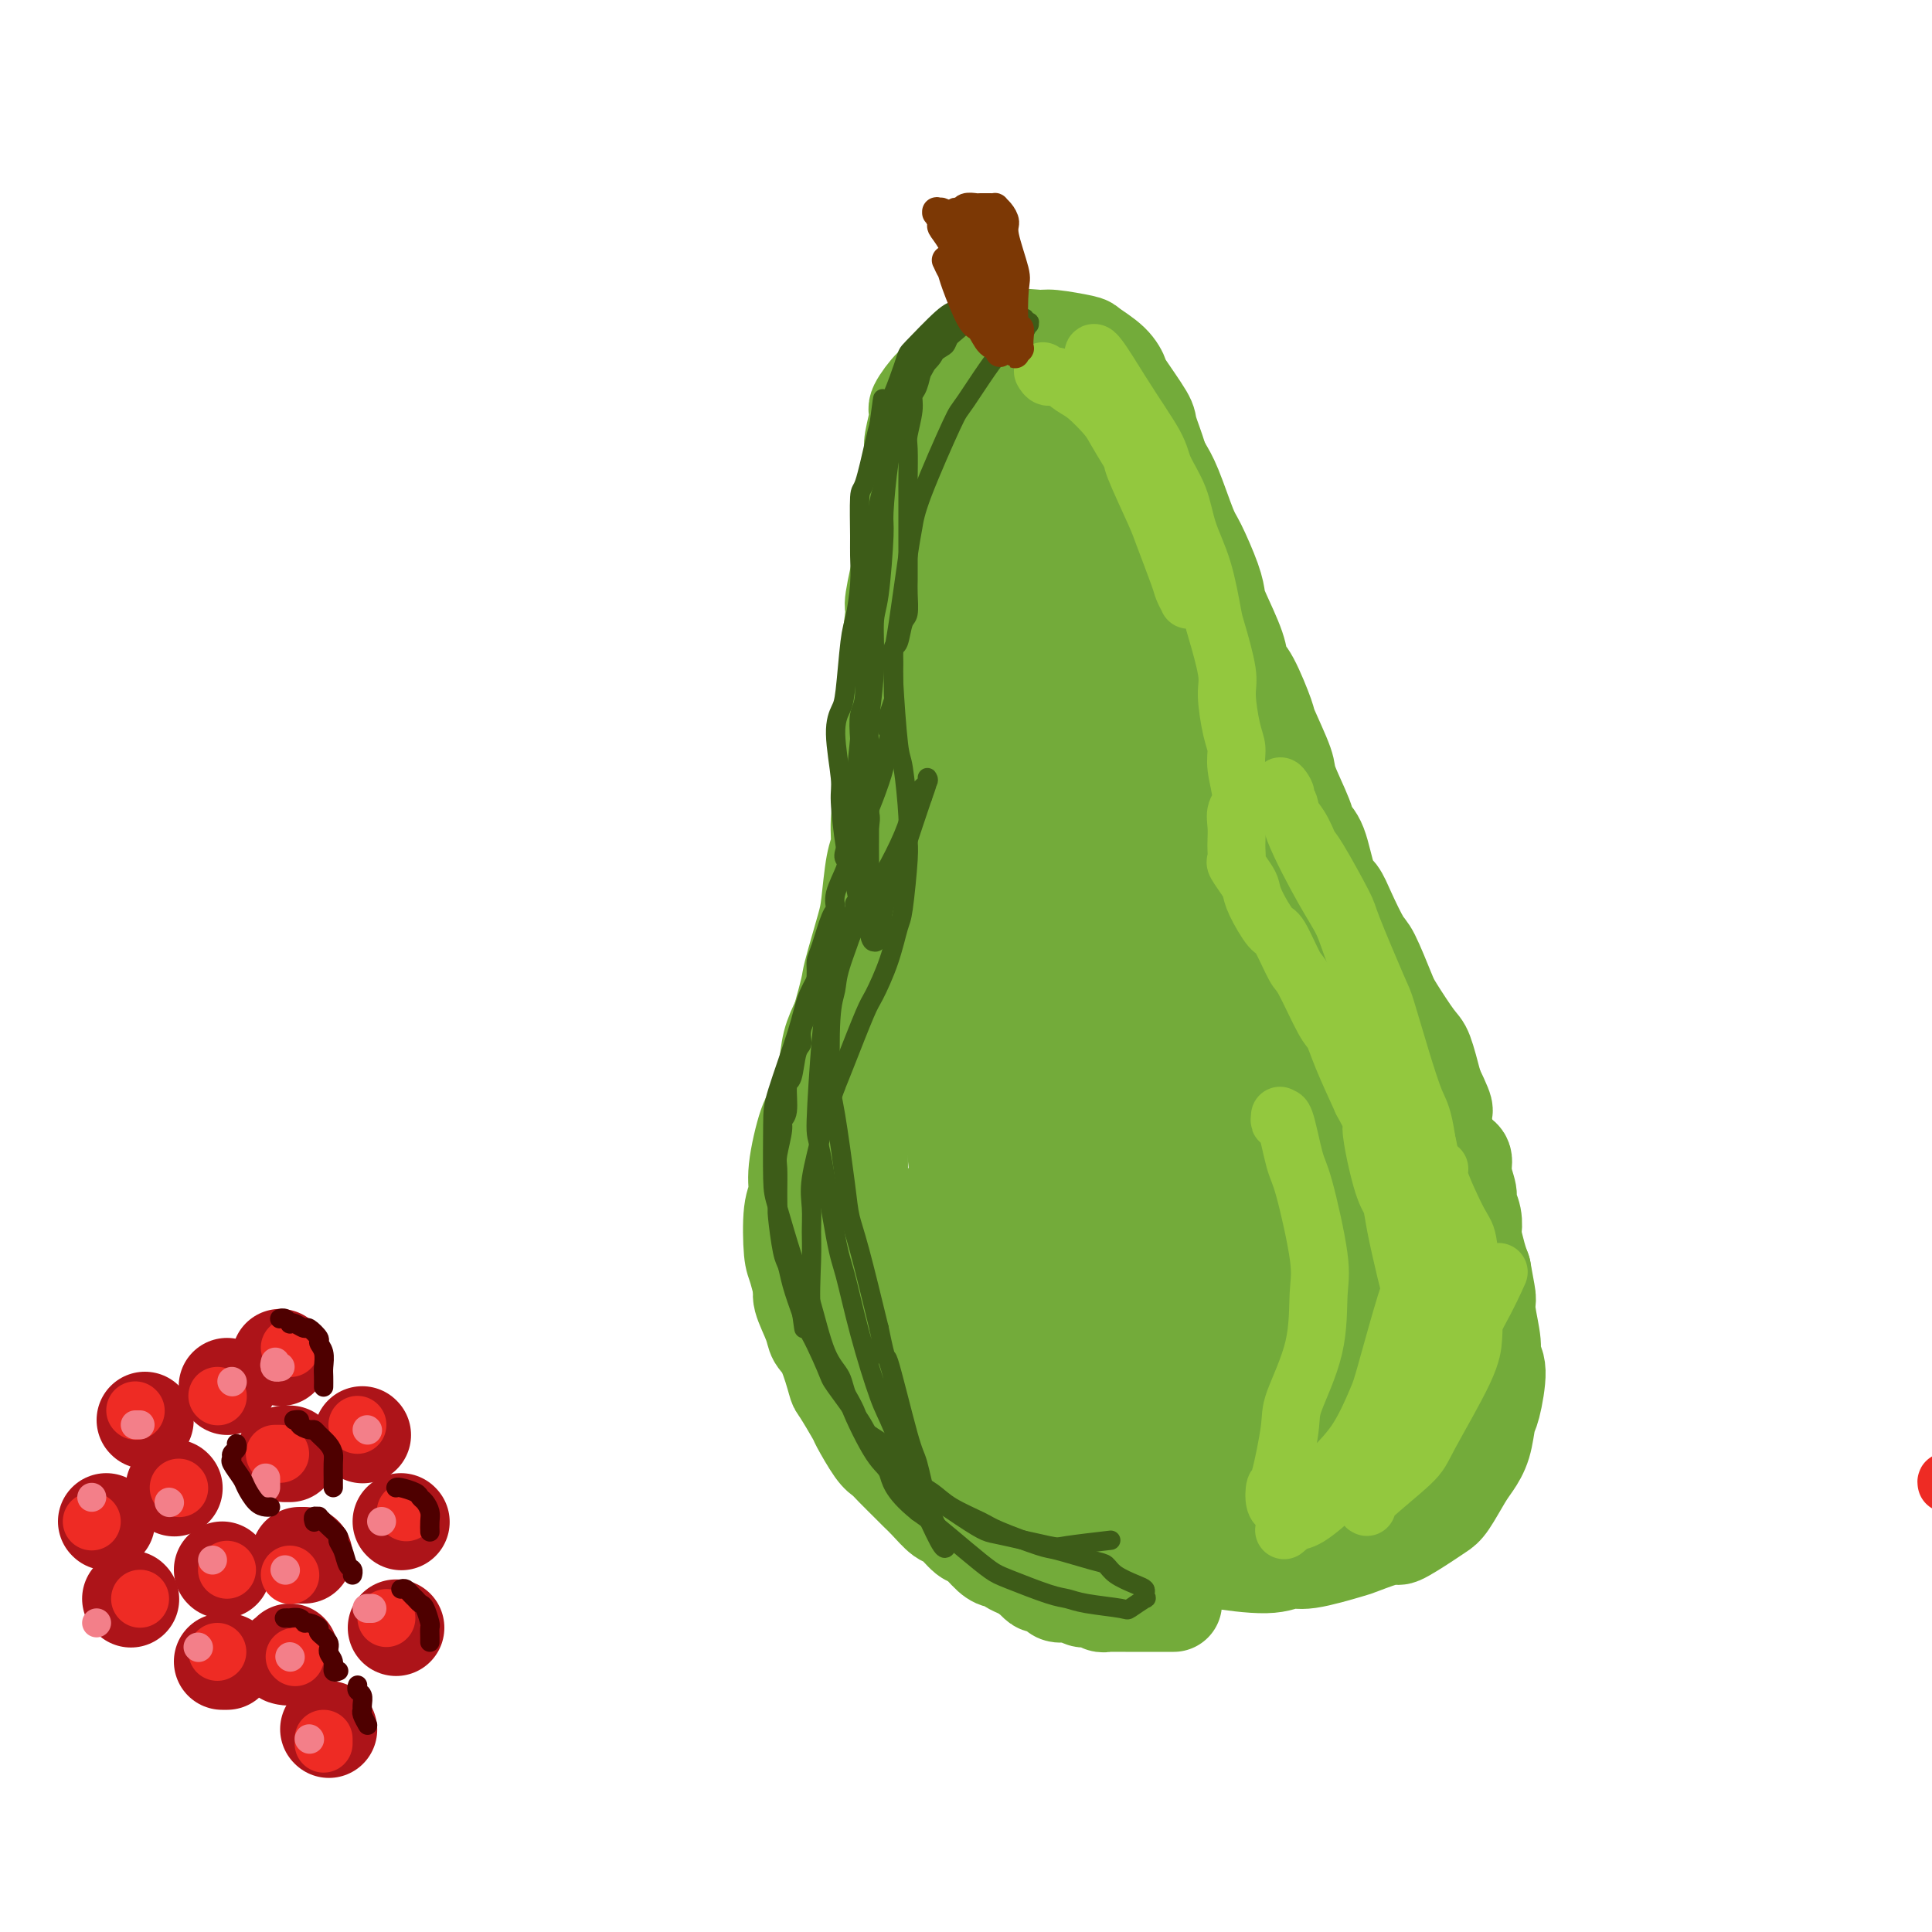 <svg viewBox='0 0 400 400' version='1.1' xmlns='http://www.w3.org/2000/svg' xmlns:xlink='http://www.w3.org/1999/xlink'><g fill='none' stroke='#73AB3A' stroke-width='20' stroke-linecap='round' stroke-linejoin='round'><path d='M243,332c-0.415,-0.000 -0.829,-0.000 -1,0c-0.171,0.000 -0.098,0.000 0,0c0.098,-0.000 0.219,-0.000 0,0c-0.219,0.000 -0.780,0.000 -1,0c-0.220,-0.000 -0.100,-0.000 0,0c0.100,0.000 0.181,0.000 0,0c-0.181,-0.000 -0.625,-0.000 -1,0c-0.375,0.000 -0.682,0.000 -1,0c-0.318,-0.000 -0.646,-0.000 -1,0c-0.354,0.000 -0.732,0.000 -1,0c-0.268,-0.000 -0.425,-0.000 -1,0c-0.575,0.000 -1.569,0.001 -2,0c-0.431,-0.001 -0.301,-0.004 -1,0c-0.699,0.004 -2.228,0.015 -3,0c-0.772,-0.015 -0.788,-0.056 -1,0c-0.212,0.056 -0.619,0.207 -1,0c-0.381,-0.207 -0.735,-0.774 -1,-1c-0.265,-0.226 -0.442,-0.112 -1,0c-0.558,0.112 -1.496,0.224 -2,0c-0.504,-0.224 -0.573,-0.782 -1,-1c-0.427,-0.218 -1.213,-0.095 -2,0c-0.787,0.095 -1.576,0.164 -2,0c-0.424,-0.164 -0.485,-0.559 -1,-1c-0.515,-0.441 -1.485,-0.926 -2,-1c-0.515,-0.074 -0.576,0.265 -1,0c-0.424,-0.265 -1.212,-1.132 -2,-2'/><path d='M213,326c-2.047,-0.956 -1.664,-0.845 -2,-1c-0.336,-0.155 -1.393,-0.574 -2,-1c-0.607,-0.426 -0.766,-0.857 -1,-1c-0.234,-0.143 -0.542,0.003 -1,0c-0.458,-0.003 -1.066,-0.156 -2,-1c-0.934,-0.844 -2.193,-2.379 -3,-3c-0.807,-0.621 -1.161,-0.326 -2,-1c-0.839,-0.674 -2.163,-2.315 -3,-3c-0.837,-0.685 -1.186,-0.414 -2,-1c-0.814,-0.586 -2.091,-2.031 -3,-3c-0.909,-0.969 -1.449,-1.464 -2,-2c-0.551,-0.536 -1.111,-1.114 -2,-2c-0.889,-0.886 -2.106,-2.078 -3,-3c-0.894,-0.922 -1.466,-1.572 -2,-2c-0.534,-0.428 -1.031,-0.635 -2,-2c-0.969,-1.365 -2.409,-3.888 -3,-5c-0.591,-1.112 -0.333,-0.811 -1,-2c-0.667,-1.189 -2.257,-3.866 -3,-5c-0.743,-1.134 -0.638,-0.723 -1,-2c-0.362,-1.277 -1.192,-4.240 -2,-6c-0.808,-1.760 -1.593,-2.317 -2,-3c-0.407,-0.683 -0.435,-1.492 -1,-3c-0.565,-1.508 -1.666,-3.715 -2,-5c-0.334,-1.285 0.101,-1.647 0,-3c-0.101,-1.353 -0.738,-3.698 -1,-6c-0.262,-2.302 -0.150,-4.562 0,-6c0.150,-1.438 0.339,-2.056 1,-4c0.661,-1.944 1.793,-5.216 3,-8c1.207,-2.784 2.488,-5.081 3,-6c0.512,-0.919 0.256,-0.459 0,0'/><path d='M230,324c0.245,0.000 0.490,0.001 0,0c-0.490,-0.001 -1.715,-0.002 -2,0c-0.285,0.002 0.370,0.008 0,0c-0.370,-0.008 -1.765,-0.029 -3,0c-1.235,0.029 -2.309,0.109 -3,0c-0.691,-0.109 -0.998,-0.406 -2,-1c-1.002,-0.594 -2.697,-1.484 -4,-2c-1.303,-0.516 -2.213,-0.660 -3,-1c-0.787,-0.340 -1.449,-0.878 -3,-2c-1.551,-1.122 -3.990,-2.828 -5,-4c-1.010,-1.172 -0.589,-1.809 -2,-3c-1.411,-1.191 -4.653,-2.937 -6,-4c-1.347,-1.063 -0.799,-1.444 -2,-3c-1.201,-1.556 -4.150,-4.289 -6,-6c-1.850,-1.711 -2.599,-2.402 -3,-3c-0.401,-0.598 -0.453,-1.102 -2,-3c-1.547,-1.898 -4.588,-5.189 -6,-7c-1.412,-1.811 -1.194,-2.142 -2,-3c-0.806,-0.858 -2.636,-2.244 -4,-4c-1.364,-1.756 -2.261,-3.881 -3,-5c-0.739,-1.119 -1.318,-1.233 -2,-3c-0.682,-1.767 -1.466,-5.188 -2,-7c-0.534,-1.812 -0.816,-2.016 -1,-4c-0.184,-1.984 -0.268,-5.749 0,-8c0.268,-2.251 0.888,-2.989 1,-4c0.112,-1.011 -0.283,-2.296 0,-5c0.283,-2.704 1.244,-6.827 2,-9c0.756,-2.173 1.306,-2.397 2,-4c0.694,-1.603 1.533,-4.585 2,-7c0.467,-2.415 0.562,-4.261 1,-6c0.438,-1.739 1.219,-3.369 2,-5'/><path d='M174,211c1.814,-6.465 1.848,-7.129 2,-8c0.152,-0.871 0.423,-1.951 1,-4c0.577,-2.049 1.460,-5.069 2,-7c0.540,-1.931 0.736,-2.774 1,-5c0.264,-2.226 0.597,-5.834 1,-8c0.403,-2.166 0.877,-2.888 1,-4c0.123,-1.112 -0.104,-2.612 0,-5c0.104,-2.388 0.539,-5.663 1,-8c0.461,-2.337 0.949,-3.735 1,-5c0.051,-1.265 -0.336,-2.397 0,-5c0.336,-2.603 1.395,-6.678 2,-9c0.605,-2.322 0.755,-2.891 1,-5c0.245,-2.109 0.587,-5.758 1,-8c0.413,-2.242 0.899,-3.076 1,-4c0.101,-0.924 -0.184,-1.939 0,-4c0.184,-2.061 0.837,-5.169 1,-7c0.163,-1.831 -0.164,-2.386 0,-4c0.164,-1.614 0.820,-4.289 1,-6c0.180,-1.711 -0.116,-2.459 0,-3c0.116,-0.541 0.644,-0.874 1,-2c0.356,-1.126 0.539,-3.044 1,-4c0.461,-0.956 1.201,-0.950 2,-2c0.799,-1.050 1.657,-3.157 2,-4c0.343,-0.843 0.172,-0.421 0,0'/><path d='M189,116c0.000,-0.046 0.000,-0.092 0,0c-0.000,0.092 -0.000,0.323 0,0c0.000,-0.323 0.000,-1.201 0,-2c-0.000,-0.799 -0.000,-1.518 0,-2c0.000,-0.482 0.000,-0.727 0,-2c-0.000,-1.273 -0.001,-3.573 0,-5c0.001,-1.427 0.005,-1.980 0,-3c-0.005,-1.020 -0.018,-2.508 0,-4c0.018,-1.492 0.067,-2.989 0,-4c-0.067,-1.011 -0.250,-1.538 0,-3c0.250,-1.462 0.931,-3.859 1,-5c0.069,-1.141 -0.476,-1.024 0,-2c0.476,-0.976 1.974,-3.044 3,-4c1.026,-0.956 1.582,-0.800 2,-1c0.418,-0.200 0.700,-0.757 2,-2c1.300,-1.243 3.618,-3.171 5,-4c1.382,-0.829 1.828,-0.558 3,-1c1.172,-0.442 3.071,-1.595 5,-2c1.929,-0.405 3.889,-0.062 5,0c1.111,0.062 1.373,-0.159 3,0c1.627,0.159 4.618,0.696 6,1c1.382,0.304 1.155,0.376 2,1c0.845,0.624 2.760,1.802 4,3c1.240,1.198 1.803,2.416 2,3c0.197,0.584 0.028,0.534 1,2c0.972,1.466 3.086,4.446 4,6c0.914,1.554 0.627,1.680 1,3c0.373,1.320 1.407,3.834 2,6c0.593,2.166 0.747,3.983 1,5c0.253,1.017 0.607,1.235 1,3c0.393,1.765 0.827,5.076 1,7c0.173,1.924 0.087,2.462 0,3'/><path d='M243,113c1.168,5.606 1.086,6.120 1,7c-0.086,0.880 -0.178,2.124 0,3c0.178,0.876 0.625,1.383 1,3c0.375,1.617 0.678,4.342 1,6c0.322,1.658 0.664,2.248 1,3c0.336,0.752 0.668,1.667 1,3c0.332,1.333 0.666,3.086 1,4c0.334,0.914 0.668,0.991 1,2c0.332,1.009 0.663,2.952 1,4c0.337,1.048 0.679,1.202 1,2c0.321,0.798 0.622,2.241 1,3c0.378,0.759 0.833,0.834 1,1c0.167,0.166 0.045,0.422 0,1c-0.045,0.578 -0.012,1.480 0,2c0.012,0.520 0.002,0.660 0,1c-0.002,0.340 0.002,0.879 0,1c-0.002,0.121 -0.011,-0.176 0,0c0.011,0.176 0.043,0.825 0,1c-0.043,0.175 -0.162,-0.125 0,0c0.162,0.125 0.604,0.674 1,1c0.396,0.326 0.745,0.430 1,1c0.255,0.570 0.416,1.606 1,3c0.584,1.394 1.590,3.144 2,4c0.410,0.856 0.223,0.817 1,2c0.777,1.183 2.517,3.588 3,5c0.483,1.412 -0.291,1.832 0,3c0.291,1.168 1.645,3.084 3,5'/><path d='M266,184c2.142,3.830 1.498,1.407 2,2c0.502,0.593 2.152,4.204 3,6c0.848,1.796 0.895,1.776 1,2c0.105,0.224 0.269,0.691 1,2c0.731,1.309 2.030,3.460 3,5c0.970,1.540 1.613,2.468 2,3c0.387,0.532 0.520,0.666 1,2c0.480,1.334 1.307,3.866 2,5c0.693,1.134 1.250,0.868 2,2c0.750,1.132 1.691,3.661 2,5c0.309,1.339 -0.016,1.489 0,2c0.016,0.511 0.372,1.383 1,3c0.628,1.617 1.529,3.980 2,5c0.471,1.020 0.512,0.695 1,2c0.488,1.305 1.422,4.238 2,6c0.578,1.762 0.799,2.353 1,3c0.201,0.647 0.383,1.349 1,3c0.617,1.651 1.668,4.252 2,6c0.332,1.748 -0.056,2.642 0,4c0.056,1.358 0.554,3.179 1,5c0.446,1.821 0.838,3.642 1,5c0.162,1.358 0.092,2.254 0,4c-0.092,1.746 -0.206,4.342 0,6c0.206,1.658 0.731,2.380 1,4c0.269,1.620 0.281,4.140 0,6c-0.281,1.860 -0.855,3.062 -1,4c-0.145,0.938 0.141,1.613 0,3c-0.141,1.387 -0.708,3.485 -1,5c-0.292,1.515 -0.309,2.446 -1,4c-0.691,1.554 -2.054,3.730 -3,5c-0.946,1.270 -1.473,1.635 -2,2'/><path d='M290,305c-1.296,3.854 -0.535,1.989 -1,2c-0.465,0.011 -2.155,1.900 -3,3c-0.845,1.100 -0.844,1.413 -2,2c-1.156,0.587 -3.467,1.449 -5,2c-1.533,0.551 -2.287,0.793 -3,1c-0.713,0.207 -1.385,0.380 -3,1c-1.615,0.620 -4.174,1.686 -6,2c-1.826,0.314 -2.921,-0.126 -4,0c-1.079,0.126 -2.143,0.816 -4,1c-1.857,0.184 -4.506,-0.139 -6,0c-1.494,0.139 -1.831,0.739 -4,1c-2.169,0.261 -6.169,0.182 -8,0c-1.831,-0.182 -1.493,-0.466 -3,-1c-1.507,-0.534 -4.860,-1.318 -7,-2c-2.140,-0.682 -3.067,-1.261 -4,-2c-0.933,-0.739 -1.873,-1.637 -4,-3c-2.127,-1.363 -5.442,-3.190 -7,-4c-1.558,-0.810 -1.358,-0.604 -3,-2c-1.642,-1.396 -5.126,-4.393 -7,-6c-1.874,-1.607 -2.138,-1.824 -3,-3c-0.862,-1.176 -2.323,-3.309 -4,-5c-1.677,-1.691 -3.569,-2.938 -5,-4c-1.431,-1.062 -2.401,-1.940 -4,-4c-1.599,-2.060 -3.826,-5.303 -5,-7c-1.174,-1.697 -1.295,-1.848 -2,-4c-0.705,-2.152 -1.993,-6.304 -3,-9c-1.007,-2.696 -1.734,-3.935 -2,-5c-0.266,-1.065 -0.071,-1.956 0,-5c0.071,-3.044 0.019,-8.243 0,-11c-0.019,-2.757 -0.005,-3.074 0,-5c0.005,-1.926 0.003,-5.463 0,-9'/><path d='M178,229c-0.129,-5.771 -0.452,-5.198 0,-8c0.452,-2.802 1.680,-8.979 2,-13c0.320,-4.021 -0.268,-5.885 0,-7c0.268,-1.115 1.392,-1.481 2,-5c0.608,-3.519 0.699,-10.190 1,-14c0.301,-3.810 0.813,-4.758 1,-6c0.187,-1.242 0.050,-2.778 0,-6c-0.050,-3.222 -0.015,-8.131 0,-11c0.015,-2.869 0.008,-3.698 0,-5c-0.008,-1.302 -0.018,-3.076 0,-6c0.018,-2.924 0.064,-6.997 0,-9c-0.064,-2.003 -0.237,-1.935 0,-4c0.237,-2.065 0.884,-6.261 1,-8c0.116,-1.739 -0.298,-1.020 0,-3c0.298,-1.980 1.306,-6.659 2,-9c0.694,-2.341 1.072,-2.343 1,-3c-0.072,-0.657 -0.594,-1.969 0,-4c0.594,-2.031 2.303,-4.782 3,-6c0.697,-1.218 0.383,-0.903 1,-2c0.617,-1.097 2.165,-3.605 3,-5c0.835,-1.395 0.956,-1.677 1,-2c0.044,-0.323 0.011,-0.689 1,-2c0.989,-1.311 3.000,-3.569 4,-5c1.000,-1.431 0.990,-2.037 2,-3c1.010,-0.963 3.041,-2.283 4,-3c0.959,-0.717 0.848,-0.830 1,-1c0.152,-0.170 0.568,-0.396 2,-1c1.432,-0.604 3.879,-1.584 5,-2c1.121,-0.416 0.917,-0.266 2,0c1.083,0.266 3.452,0.647 5,1c1.548,0.353 2.274,0.676 3,1'/><path d='M225,78c1.709,0.484 0.982,0.696 2,2c1.018,1.304 3.780,3.702 5,5c1.220,1.298 0.897,1.496 2,3c1.103,1.504 3.631,4.313 5,6c1.369,1.687 1.578,2.250 2,3c0.422,0.750 1.055,1.685 2,4c0.945,2.315 2.202,6.009 3,8c0.798,1.991 1.139,2.279 2,4c0.861,1.721 2.244,4.874 3,7c0.756,2.126 0.887,3.226 1,4c0.113,0.774 0.209,1.224 1,3c0.791,1.776 2.276,4.880 3,7c0.724,2.120 0.689,3.258 1,4c0.311,0.742 0.970,1.090 2,3c1.030,1.910 2.430,5.383 3,7c0.570,1.617 0.309,1.378 1,3c0.691,1.622 2.335,5.105 3,7c0.665,1.895 0.352,2.202 1,4c0.648,1.798 2.257,5.085 3,7c0.743,1.915 0.621,2.456 1,3c0.379,0.544 1.260,1.092 2,3c0.740,1.908 1.338,5.178 2,7c0.662,1.822 1.389,2.197 2,3c0.611,0.803 1.106,2.035 2,4c0.894,1.965 2.186,4.663 3,6c0.814,1.337 1.148,1.313 2,3c0.852,1.687 2.220,5.085 3,7c0.780,1.915 0.972,2.348 2,4c1.028,1.652 2.892,4.522 4,6c1.108,1.478 1.459,1.565 2,3c0.541,1.435 1.270,4.217 2,7'/><path d='M297,225c3.581,7.413 1.535,4.444 1,4c-0.535,-0.444 0.441,1.635 1,4c0.559,2.365 0.700,5.016 1,7c0.300,1.984 0.757,3.300 1,5c0.243,1.700 0.271,3.785 0,6c-0.271,2.215 -0.841,4.559 -1,6c-0.159,1.441 0.094,1.979 0,4c-0.094,2.021 -0.536,5.525 -1,8c-0.464,2.475 -0.952,3.921 -1,5c-0.048,1.079 0.344,1.791 0,4c-0.344,2.209 -1.423,5.914 -2,8c-0.577,2.086 -0.651,2.551 -1,4c-0.349,1.449 -0.971,3.881 -2,6c-1.029,2.119 -2.465,3.926 -3,5c-0.535,1.074 -0.170,1.414 -1,3c-0.830,1.586 -2.854,4.418 -4,6c-1.146,1.582 -1.413,1.915 -3,3c-1.587,1.085 -4.493,2.921 -6,4c-1.507,1.079 -1.614,1.401 -3,2c-1.386,0.599 -4.051,1.477 -6,2c-1.949,0.523 -3.181,0.693 -4,1c-0.819,0.307 -1.223,0.751 -3,1c-1.777,0.249 -4.925,0.303 -7,0c-2.075,-0.303 -3.076,-0.965 -4,-1c-0.924,-0.035 -1.769,0.556 -4,0c-2.231,-0.556 -5.846,-2.258 -8,-3c-2.154,-0.742 -2.845,-0.522 -5,-2c-2.155,-1.478 -5.773,-4.654 -8,-6c-2.227,-1.346 -3.061,-0.862 -5,-3c-1.939,-2.138 -4.983,-6.896 -7,-10c-2.017,-3.104 -3.009,-4.552 -4,-6'/><path d='M208,292c-2.147,-3.446 -2.015,-4.062 -3,-8c-0.985,-3.938 -3.087,-11.197 -4,-15c-0.913,-3.803 -0.637,-4.150 -1,-9c-0.363,-4.850 -1.366,-14.204 -2,-20c-0.634,-5.796 -0.899,-8.034 -1,-10c-0.101,-1.966 -0.038,-3.662 0,-9c0.038,-5.338 0.053,-14.320 0,-19c-0.053,-4.680 -0.172,-5.057 0,-8c0.172,-2.943 0.637,-8.451 1,-14c0.363,-5.549 0.625,-11.140 1,-14c0.375,-2.860 0.865,-2.988 1,-7c0.135,-4.012 -0.083,-11.906 0,-16c0.083,-4.094 0.467,-4.386 1,-8c0.533,-3.614 1.214,-10.550 2,-15c0.786,-4.450 1.677,-6.416 2,-8c0.323,-1.584 0.079,-2.787 1,-6c0.921,-3.213 3.008,-8.438 4,-11c0.992,-2.562 0.888,-2.463 1,-3c0.112,-0.537 0.438,-1.709 1,-2c0.562,-0.291 1.359,0.301 2,0c0.641,-0.301 1.126,-1.495 2,2c0.874,3.495 2.138,11.678 3,16c0.862,4.322 1.321,4.781 1,12c-0.321,7.219 -1.421,21.196 -2,30c-0.579,8.804 -0.638,12.434 -1,16c-0.362,3.566 -1.029,7.066 -2,16c-0.971,8.934 -2.246,23.300 -3,32c-0.754,8.700 -0.986,11.734 -1,15c-0.014,3.266 0.188,6.764 0,12c-0.188,5.236 -0.768,12.210 -1,16c-0.232,3.790 -0.116,4.395 0,5'/><path d='M210,262c-1.544,23.073 -0.406,9.755 0,5c0.406,-4.755 0.078,-0.948 0,0c-0.078,0.948 0.095,-0.965 0,-3c-0.095,-2.035 -0.457,-4.192 -1,-6c-0.543,-1.808 -1.265,-3.265 -2,-9c-0.735,-5.735 -1.483,-15.747 -2,-22c-0.517,-6.253 -0.805,-8.746 -1,-14c-0.195,-5.254 -0.299,-13.269 0,-21c0.299,-7.731 1.001,-15.178 1,-20c-0.001,-4.822 -0.703,-7.020 0,-14c0.703,-6.980 2.812,-18.741 4,-25c1.188,-6.259 1.453,-7.015 2,-11c0.547,-3.985 1.374,-11.198 2,-15c0.626,-3.802 1.050,-4.194 1,-5c-0.050,-0.806 -0.574,-2.025 0,-3c0.574,-0.975 2.246,-1.707 3,-2c0.754,-0.293 0.591,-0.147 1,0c0.409,0.147 1.390,0.294 3,3c1.610,2.706 3.851,7.971 5,11c1.149,3.029 1.208,3.821 2,11c0.792,7.179 2.317,20.746 3,28c0.683,7.254 0.524,8.195 1,16c0.476,7.805 1.588,22.475 2,31c0.412,8.525 0.126,10.906 0,14c-0.126,3.094 -0.090,6.900 0,14c0.090,7.100 0.236,17.493 0,23c-0.236,5.507 -0.853,6.128 -1,8c-0.147,1.872 0.177,4.997 0,7c-0.177,2.003 -0.855,2.885 -1,3c-0.145,0.115 0.244,-0.539 0,-2c-0.244,-1.461 -1.122,-3.731 -2,-6'/><path d='M230,258c-0.534,-2.166 -0.869,-3.581 -1,-10c-0.131,-6.419 -0.059,-17.842 0,-25c0.059,-7.158 0.104,-10.052 0,-13c-0.104,-2.948 -0.357,-5.949 -1,-14c-0.643,-8.051 -1.676,-21.152 -2,-28c-0.324,-6.848 0.061,-7.442 0,-13c-0.061,-5.558 -0.568,-16.078 -1,-22c-0.432,-5.922 -0.789,-7.245 -1,-9c-0.211,-1.755 -0.277,-3.943 0,-6c0.277,-2.057 0.898,-3.984 1,-5c0.102,-1.016 -0.315,-1.121 0,-1c0.315,0.121 1.364,0.467 2,1c0.636,0.533 0.860,1.253 1,2c0.140,0.747 0.194,1.522 1,6c0.806,4.478 2.362,12.658 3,17c0.638,4.342 0.359,4.846 2,11c1.641,6.154 5.204,17.959 7,24c1.796,6.041 1.826,6.317 4,12c2.174,5.683 6.492,16.771 9,23c2.508,6.229 3.207,7.599 4,10c0.793,2.401 1.680,5.834 3,10c1.320,4.166 3.073,9.065 4,12c0.927,2.935 1.029,3.907 1,5c-0.029,1.093 -0.189,2.306 0,3c0.189,0.694 0.726,0.867 1,1c0.274,0.133 0.284,0.226 0,0c-0.284,-0.226 -0.863,-0.770 -1,-2c-0.137,-1.230 0.170,-3.144 0,-5c-0.170,-1.856 -0.815,-3.654 -2,-8c-1.185,-4.346 -2.910,-11.242 -4,-16c-1.090,-4.758 -1.545,-7.379 -2,-10'/><path d='M258,208c-2.034,-10.249 -3.119,-15.870 -4,-20c-0.881,-4.130 -1.557,-6.767 -2,-9c-0.443,-2.233 -0.651,-4.060 -1,-8c-0.349,-3.940 -0.838,-9.993 -1,-13c-0.162,-3.007 0.001,-2.969 0,-4c-0.001,-1.031 -0.168,-3.130 0,-4c0.168,-0.870 0.671,-0.510 1,0c0.329,0.510 0.485,1.170 1,2c0.515,0.830 1.390,1.829 2,3c0.610,1.171 0.956,2.514 2,7c1.044,4.486 2.785,12.116 4,17c1.215,4.884 1.903,7.021 2,9c0.097,1.979 -0.396,3.800 1,9c1.396,5.200 4.681,13.778 6,18c1.319,4.222 0.672,4.088 2,7c1.328,2.912 4.633,8.870 6,12c1.367,3.130 0.797,3.431 1,4c0.203,0.569 1.178,1.405 2,3c0.822,1.595 1.491,3.947 2,5c0.509,1.053 0.859,0.806 1,1c0.141,0.194 0.074,0.827 0,1c-0.074,0.173 -0.155,-0.115 0,0c0.155,0.115 0.546,0.635 0,1c-0.546,0.365 -2.029,0.577 -3,1c-0.971,0.423 -1.431,1.059 -4,2c-2.569,0.941 -7.247,2.188 -10,3c-2.753,0.812 -3.580,1.190 -7,2c-3.420,0.810 -9.432,2.052 -13,3c-3.568,0.948 -4.691,1.601 -6,2c-1.309,0.399 -2.802,0.542 -6,1c-3.198,0.458 -8.099,1.229 -13,2'/><path d='M221,265c-10.170,2.806 -4.596,1.820 -5,2c-0.404,0.180 -6.786,1.525 -10,2c-3.214,0.475 -3.261,0.079 -4,0c-0.739,-0.079 -2.169,0.160 -4,0c-1.831,-0.160 -4.062,-0.718 -5,-1c-0.938,-0.282 -0.581,-0.288 -1,-1c-0.419,-0.712 -1.613,-2.130 -2,-3c-0.387,-0.870 0.033,-1.193 0,-2c-0.033,-0.807 -0.521,-2.100 0,-4c0.521,-1.900 2.049,-4.409 3,-6c0.951,-1.591 1.324,-2.264 3,-4c1.676,-1.736 4.656,-4.536 6,-6c1.344,-1.464 1.053,-1.591 4,-4c2.947,-2.409 9.131,-7.099 13,-10c3.869,-2.901 5.423,-4.011 7,-5c1.577,-0.989 3.179,-1.855 7,-4c3.821,-2.145 9.863,-5.568 13,-7c3.137,-1.432 3.371,-0.873 4,-1c0.629,-0.127 1.653,-0.940 3,-1c1.347,-0.060 3.015,0.633 4,1c0.985,0.367 1.286,0.410 2,2c0.714,1.590 1.842,4.728 2,7c0.158,2.272 -0.655,3.678 -1,5c-0.345,1.322 -0.223,2.561 -1,5c-0.777,2.439 -2.453,6.078 -3,8c-0.547,1.922 0.036,2.128 0,3c-0.036,0.872 -0.690,2.409 -1,3c-0.310,0.591 -0.276,0.236 0,0c0.276,-0.236 0.793,-0.353 1,-1c0.207,-0.647 0.103,-1.823 0,-3'/><path d='M256,240c0.337,-0.537 0.679,0.120 1,-1c0.321,-1.120 0.621,-4.016 1,-6c0.379,-1.984 0.836,-3.057 1,-4c0.164,-0.943 0.034,-1.758 0,-4c-0.034,-2.242 0.027,-5.913 0,-8c-0.027,-2.087 -0.144,-2.591 0,-4c0.144,-1.409 0.547,-3.723 1,-5c0.453,-1.277 0.957,-1.516 1,-2c0.043,-0.484 -0.374,-1.212 0,-2c0.374,-0.788 1.538,-1.634 2,-2c0.462,-0.366 0.220,-0.250 1,0c0.780,0.250 2.580,0.634 4,1c1.420,0.366 2.460,0.713 3,1c0.540,0.287 0.582,0.516 2,2c1.418,1.484 4.213,4.225 6,6c1.787,1.775 2.566,2.584 3,3c0.434,0.416 0.524,0.440 2,2c1.476,1.560 4.338,4.656 6,6c1.662,1.344 2.124,0.936 3,2c0.876,1.064 2.167,3.599 3,5c0.833,1.401 1.208,1.667 2,3c0.792,1.333 2.001,3.732 3,5c0.999,1.268 1.788,1.406 2,2c0.212,0.594 -0.153,1.645 0,3c0.153,1.355 0.825,3.015 1,4c0.175,0.985 -0.146,1.296 0,2c0.146,0.704 0.760,1.802 1,3c0.240,1.198 0.106,2.496 0,3c-0.106,0.504 -0.182,0.213 0,1c0.182,0.787 0.624,2.654 1,4c0.376,1.346 0.688,2.173 1,3'/><path d='M307,263c0.863,4.821 1.020,5.373 1,6c-0.020,0.627 -0.219,1.327 0,3c0.219,1.673 0.854,4.318 1,6c0.146,1.682 -0.198,2.399 0,3c0.198,0.601 0.936,1.085 1,3c0.064,1.915 -0.548,5.262 -1,7c-0.452,1.738 -0.744,1.866 -1,3c-0.256,1.134 -0.477,3.273 -1,5c-0.523,1.727 -1.348,3.041 -2,4c-0.652,0.959 -1.132,1.561 -2,3c-0.868,1.439 -2.126,3.714 -3,5c-0.874,1.286 -1.366,1.581 -2,2c-0.634,0.419 -1.410,0.961 -3,2c-1.590,1.039 -3.994,2.573 -5,3c-1.006,0.427 -0.614,-0.255 -2,0c-1.386,0.255 -4.549,1.446 -6,2c-1.451,0.554 -1.191,0.471 -3,1c-1.809,0.529 -5.686,1.670 -8,2c-2.314,0.330 -3.064,-0.152 -4,0c-0.936,0.152 -2.058,0.937 -5,1c-2.942,0.063 -7.702,-0.596 -10,-1c-2.298,-0.404 -2.132,-0.554 -5,-1c-2.868,-0.446 -8.770,-1.190 -12,-2c-3.230,-0.810 -3.788,-1.688 -5,-2c-1.212,-0.312 -3.079,-0.059 -6,-2c-2.921,-1.941 -6.897,-6.074 -9,-8c-2.103,-1.926 -2.334,-1.643 -3,-6c-0.666,-4.357 -1.766,-13.353 -2,-19c-0.234,-5.647 0.399,-7.943 1,-11c0.601,-3.057 1.172,-6.873 3,-12c1.828,-5.127 4.914,-11.563 8,-18'/><path d='M222,242c1.839,-5.749 0.938,-5.121 4,-7c3.062,-1.879 10.089,-6.264 14,-8c3.911,-1.736 4.707,-0.821 6,-1c1.293,-0.179 3.085,-1.451 6,0c2.915,1.451 6.955,5.625 9,8c2.045,2.375 2.097,2.953 2,7c-0.097,4.047 -0.343,11.565 -1,16c-0.657,4.435 -1.727,5.786 -3,8c-1.273,2.214 -2.751,5.290 -5,9c-2.249,3.710 -5.270,8.053 -7,10c-1.730,1.947 -2.170,1.498 -3,2c-0.830,0.502 -2.049,1.955 -3,2c-0.951,0.045 -1.632,-1.317 -2,-2c-0.368,-0.683 -0.423,-0.687 0,-4c0.423,-3.313 1.325,-9.936 2,-13c0.675,-3.064 1.124,-2.567 3,-4c1.876,-1.433 5.180,-4.794 7,-6c1.820,-1.206 2.156,-0.257 3,0c0.844,0.257 2.196,-0.177 3,2c0.804,2.177 1.060,6.966 1,10c-0.060,3.034 -0.435,4.312 -2,7c-1.565,2.688 -4.321,6.786 -8,10c-3.679,3.214 -8.282,5.543 -11,7c-2.718,1.457 -3.550,2.043 -6,2c-2.450,-0.043 -6.516,-0.715 -9,-1c-2.484,-0.285 -3.386,-0.183 -5,-2c-1.614,-1.817 -3.941,-5.553 -5,-8c-1.059,-2.447 -0.851,-3.604 -1,-5c-0.149,-1.396 -0.656,-3.030 1,-8c1.656,-4.970 5.473,-13.277 8,-18c2.527,-4.723 3.763,-5.861 5,-7'/><path d='M225,248c4.624,-7.284 9.185,-8.995 12,-10c2.815,-1.005 3.884,-1.305 5,-2c1.116,-0.695 2.280,-1.784 5,0c2.720,1.784 6.995,6.442 9,9c2.005,2.558 1.738,3.015 0,9c-1.738,5.985 -4.948,17.498 -7,24c-2.052,6.502 -2.946,7.994 -4,10c-1.054,2.006 -2.266,4.526 -4,7c-1.734,2.474 -3.988,4.901 -5,6c-1.012,1.099 -0.782,0.868 -1,0c-0.218,-0.868 -0.886,-2.374 0,-6c0.886,-3.626 3.325,-9.372 5,-13c1.675,-3.628 2.587,-5.138 6,-8c3.413,-2.862 9.328,-7.075 12,-9c2.672,-1.925 2.099,-1.562 3,-1c0.901,0.562 3.274,1.324 4,3c0.726,1.676 -0.194,4.268 -1,7c-0.806,2.732 -1.497,5.605 -5,11c-3.503,5.395 -9.818,13.313 -13,17c-3.182,3.687 -3.232,3.143 -5,4c-1.768,0.857 -5.255,3.116 -7,4c-1.745,0.884 -1.747,0.393 -2,-1c-0.253,-1.393 -0.756,-3.689 0,-8c0.756,-4.311 2.772,-10.636 4,-14c1.228,-3.364 1.666,-3.765 4,-6c2.334,-2.235 6.562,-6.302 9,-8c2.438,-1.698 3.087,-1.027 4,-1c0.913,0.027 2.090,-0.591 4,0c1.910,0.591 4.553,2.390 6,4c1.447,1.610 1.699,3.031 2,5c0.301,1.969 0.650,4.484 1,7'/><path d='M266,288c0.616,3.255 0.658,5.392 0,8c-0.658,2.608 -2.014,5.687 -3,7c-0.986,1.313 -1.602,0.859 -2,1c-0.398,0.141 -0.579,0.877 -1,0c-0.421,-0.877 -1.083,-3.368 -1,-6c0.083,-2.632 0.911,-5.406 2,-8c1.089,-2.594 2.438,-5.006 5,-9c2.562,-3.994 6.338,-9.568 8,-12c1.662,-2.432 1.212,-1.723 2,-2c0.788,-0.277 2.815,-1.541 4,-2c1.185,-0.459 1.526,-0.112 2,2c0.474,2.112 1.079,5.989 1,9c-0.079,3.011 -0.843,5.155 -1,7c-0.157,1.845 0.292,3.392 -1,6c-1.292,2.608 -4.325,6.276 -6,8c-1.675,1.724 -1.993,1.504 -3,2c-1.007,0.496 -2.703,1.709 -5,2c-2.297,0.291 -5.194,-0.338 -7,-1c-1.806,-0.662 -2.519,-1.356 -6,-2c-3.481,-0.644 -9.729,-1.239 -13,-2c-3.271,-0.761 -3.564,-1.687 -4,-2c-0.436,-0.313 -1.014,-0.011 -3,-1c-1.986,-0.989 -5.381,-3.269 -7,-4c-1.619,-0.731 -1.461,0.085 -2,-2c-0.539,-2.085 -1.775,-7.072 -2,-10c-0.225,-2.928 0.559,-3.798 2,-7c1.441,-3.202 3.538,-8.736 6,-13c2.462,-4.264 5.289,-7.256 7,-9c1.711,-1.744 2.307,-2.239 4,-3c1.693,-0.761 4.484,-1.789 6,-2c1.516,-0.211 1.758,0.394 2,1'/><path d='M250,244c1.566,1.217 1.480,4.760 1,8c-0.480,3.240 -1.356,6.178 -2,8c-0.644,1.822 -1.058,2.529 -2,7c-0.942,4.471 -2.412,12.706 -3,16c-0.588,3.294 -0.294,1.647 0,0'/></g>
<g fill='none' stroke='#3D5C18' stroke-width='4' stroke-linecap='round' stroke-linejoin='round'><path d='M199,66c-0.024,0.057 -0.048,0.113 0,0c0.048,-0.113 0.170,-0.396 0,0c-0.170,0.396 -0.630,1.472 -1,2c-0.370,0.528 -0.648,0.510 -1,1c-0.352,0.490 -0.776,1.490 -1,2c-0.224,0.510 -0.246,0.531 -1,1c-0.754,0.469 -2.239,1.386 -3,2c-0.761,0.614 -0.796,0.924 -1,2c-0.204,1.076 -0.576,2.917 -1,4c-0.424,1.083 -0.898,1.407 -1,2c-0.102,0.593 0.169,1.454 0,3c-0.169,1.546 -0.777,3.775 -1,5c-0.223,1.225 -0.060,1.444 0,3c0.060,1.556 0.016,4.449 0,6c-0.016,1.551 -0.004,1.759 0,3c0.004,1.241 0.001,3.515 0,5c-0.001,1.485 -0.001,2.181 0,3c0.001,0.819 0.001,1.760 0,3c-0.001,1.240 -0.003,2.777 0,4c0.003,1.223 0.012,2.132 0,3c-0.012,0.868 -0.046,1.696 0,3c0.046,1.304 0.170,3.086 0,4c-0.170,0.914 -0.634,0.960 -1,2c-0.366,1.040 -0.634,3.073 -1,4c-0.366,0.927 -0.830,0.746 -1,1c-0.170,0.254 -0.045,0.941 0,2c0.045,1.059 0.009,2.488 0,3c-0.009,0.512 0.008,0.106 0,1c-0.008,0.894 -0.041,3.087 0,4c0.041,0.913 0.154,0.547 0,1c-0.154,0.453 -0.577,1.727 -1,3'/><path d='M184,148c-0.637,3.869 -0.230,3.043 0,3c0.230,-0.043 0.282,0.699 0,2c-0.282,1.301 -0.897,3.162 -1,4c-0.103,0.838 0.304,0.652 0,2c-0.304,1.348 -1.321,4.231 -2,6c-0.679,1.769 -1.019,2.426 -1,3c0.019,0.574 0.397,1.067 0,3c-0.397,1.933 -1.571,5.307 -2,7c-0.429,1.693 -0.115,1.707 0,3c0.115,1.293 0.032,3.867 0,5c-0.032,1.133 -0.011,0.824 0,1c0.011,0.176 0.014,0.836 0,1c-0.014,0.164 -0.045,-0.169 0,0c0.045,0.169 0.166,0.841 0,0c-0.166,-0.841 -0.618,-3.196 -1,-5c-0.382,-1.804 -0.696,-3.059 -1,-4c-0.304,-0.941 -0.600,-1.568 -1,-4c-0.400,-2.432 -0.903,-6.668 -1,-9c-0.097,-2.332 0.212,-2.760 0,-5c-0.212,-2.240 -0.944,-6.290 -1,-9c-0.056,-2.710 0.563,-4.078 1,-5c0.437,-0.922 0.691,-1.399 1,-4c0.309,-2.601 0.671,-7.327 1,-10c0.329,-2.673 0.623,-3.291 1,-5c0.377,-1.709 0.835,-4.507 1,-7c0.165,-2.493 0.037,-4.681 0,-6c-0.037,-1.319 0.018,-1.771 0,-4c-0.018,-2.229 -0.108,-6.237 0,-8c0.108,-1.763 0.414,-1.282 1,-3c0.586,-1.718 1.453,-5.634 2,-8c0.547,-2.366 0.773,-3.183 1,-4'/><path d='M182,88c1.385,-10.075 0.347,-3.261 1,-3c0.653,0.261 2.995,-6.031 4,-9c1.005,-2.969 0.672,-2.617 2,-4c1.328,-1.383 4.317,-4.503 6,-6c1.683,-1.497 2.062,-1.371 3,-2c0.938,-0.629 2.437,-2.011 4,-3c1.563,-0.989 3.192,-1.584 4,-2c0.808,-0.416 0.795,-0.652 1,-1c0.205,-0.348 0.627,-0.809 1,-1c0.373,-0.191 0.698,-0.112 1,0c0.302,0.112 0.581,0.258 0,1c-0.581,0.742 -2.023,2.081 -3,3c-0.977,0.919 -1.490,1.418 -2,2c-0.510,0.582 -1.015,1.248 -3,3c-1.985,1.752 -5.448,4.590 -7,6c-1.552,1.410 -1.193,1.390 -2,3c-0.807,1.610 -2.779,4.848 -4,7c-1.221,2.152 -1.690,3.216 -2,4c-0.310,0.784 -0.460,1.288 -1,4c-0.540,2.712 -1.469,7.633 -2,10c-0.531,2.367 -0.663,2.181 -1,4c-0.337,1.819 -0.879,5.644 -1,8c-0.121,2.356 0.179,3.243 0,5c-0.179,1.757 -0.836,4.383 -1,7c-0.164,2.617 0.166,5.223 0,7c-0.166,1.777 -0.828,2.724 -1,5c-0.172,2.276 0.146,5.882 0,8c-0.146,2.118 -0.756,2.748 -1,4c-0.244,1.252 -0.122,3.126 0,5'/><path d='M178,153c-1.256,11.842 -0.397,7.947 0,7c0.397,-0.947 0.330,1.056 0,3c-0.330,1.944 -0.924,3.831 -1,5c-0.076,1.169 0.364,1.622 0,3c-0.364,1.378 -1.533,3.683 -2,5c-0.467,1.317 -0.232,1.647 0,2c0.232,0.353 0.462,0.727 0,2c-0.462,1.273 -1.616,3.443 -2,5c-0.384,1.557 0.003,2.501 0,3c-0.003,0.499 -0.395,0.555 -1,2c-0.605,1.445 -1.424,4.280 -2,6c-0.576,1.720 -0.910,2.324 -1,3c-0.090,0.676 0.064,1.424 0,3c-0.064,1.576 -0.345,3.982 -1,6c-0.655,2.018 -1.682,3.650 -2,5c-0.318,1.350 0.074,2.417 0,3c-0.074,0.583 -0.612,0.681 -1,2c-0.388,1.319 -0.625,3.859 -1,5c-0.375,1.141 -0.889,0.883 -1,2c-0.111,1.117 0.180,3.609 0,5c-0.180,1.391 -0.833,1.681 -1,2c-0.167,0.319 0.152,0.667 0,2c-0.152,1.333 -0.773,3.651 -1,5c-0.227,1.349 -0.058,1.731 0,3c0.058,1.269 0.005,3.427 0,5c-0.005,1.573 0.039,2.561 0,3c-0.039,0.439 -0.163,0.327 0,2c0.163,1.673 0.611,5.129 1,7c0.389,1.871 0.720,2.158 1,3c0.280,0.842 0.509,2.241 1,4c0.491,1.759 1.246,3.880 2,6'/><path d='M166,272c0.769,5.337 0.193,2.178 1,3c0.807,0.822 2.998,5.624 4,8c1.002,2.376 0.816,2.328 2,4c1.184,1.672 3.737,5.066 5,7c1.263,1.934 1.234,2.408 2,3c0.766,0.592 2.327,1.303 4,3c1.673,1.697 3.457,4.379 5,6c1.543,1.621 2.844,2.182 4,3c1.156,0.818 2.167,1.892 4,3c1.833,1.108 4.487,2.251 6,3c1.513,0.749 1.886,1.103 4,2c2.114,0.897 5.968,2.337 8,3c2.032,0.663 2.242,0.548 4,1c1.758,0.452 5.063,1.469 7,2c1.937,0.531 2.505,0.576 3,1c0.495,0.424 0.916,1.228 2,2c1.084,0.772 2.829,1.511 4,2c1.171,0.489 1.767,0.727 2,1c0.233,0.273 0.103,0.582 0,1c-0.103,0.418 -0.180,0.946 0,1c0.180,0.054 0.617,-0.367 0,0c-0.617,0.367 -2.289,1.523 -3,2c-0.711,0.477 -0.463,0.275 -2,0c-1.537,-0.275 -4.861,-0.625 -7,-1c-2.139,-0.375 -3.095,-0.777 -4,-1c-0.905,-0.223 -1.761,-0.269 -4,-1c-2.239,-0.731 -5.862,-2.149 -8,-3c-2.138,-0.851 -2.789,-1.135 -4,-2c-1.211,-0.865 -2.980,-2.310 -5,-4c-2.020,-1.690 -4.291,-3.626 -6,-5c-1.709,-1.374 -2.854,-2.187 -4,-3'/><path d='M190,313c-5.429,-4.339 -5.502,-6.685 -6,-8c-0.498,-1.315 -1.421,-1.597 -3,-4c-1.579,-2.403 -3.813,-6.926 -5,-10c-1.187,-3.074 -1.328,-4.700 -2,-6c-0.672,-1.300 -1.875,-2.274 -3,-5c-1.125,-2.726 -2.172,-7.205 -3,-10c-0.828,-2.795 -1.437,-3.907 -2,-5c-0.563,-1.093 -1.079,-2.168 -2,-5c-0.921,-2.832 -2.247,-7.421 -3,-10c-0.753,-2.579 -0.932,-3.147 -1,-6c-0.068,-2.853 -0.026,-7.990 0,-11c0.026,-3.010 0.035,-3.893 1,-7c0.965,-3.107 2.884,-8.438 4,-12c1.116,-3.562 1.427,-5.353 2,-7c0.573,-1.647 1.406,-3.149 3,-6c1.594,-2.851 3.949,-7.052 5,-9c1.051,-1.948 0.799,-1.643 1,-2c0.201,-0.357 0.855,-1.374 1,-2c0.145,-0.626 -0.221,-0.860 0,-1c0.221,-0.140 1.027,-0.187 1,0c-0.027,0.187 -0.886,0.607 -1,1c-0.114,0.393 0.519,0.760 0,3c-0.519,2.240 -2.190,6.354 -3,9c-0.810,2.646 -0.760,3.824 -1,5c-0.240,1.176 -0.769,2.351 -1,6c-0.231,3.649 -0.162,9.773 0,13c0.162,3.227 0.419,3.558 1,7c0.581,3.442 1.486,9.995 2,14c0.514,4.005 0.639,5.463 1,7c0.361,1.537 0.960,3.153 2,7c1.040,3.847 2.520,9.923 4,16'/><path d='M182,275c1.783,8.633 1.241,4.715 2,7c0.759,2.285 2.819,10.771 4,15c1.181,4.229 1.483,4.199 2,6c0.517,1.801 1.249,5.434 2,8c0.751,2.566 1.521,4.066 2,5c0.479,0.934 0.668,1.301 1,2c0.332,0.699 0.808,1.729 1,2c0.192,0.271 0.101,-0.217 0,0c-0.101,0.217 -0.213,1.139 -1,0c-0.787,-1.139 -2.248,-4.339 -3,-6c-0.752,-1.661 -0.796,-1.782 -2,-5c-1.204,-3.218 -3.567,-9.534 -5,-13c-1.433,-3.466 -1.935,-4.082 -3,-7c-1.065,-2.918 -2.693,-8.138 -4,-13c-1.307,-4.862 -2.295,-9.367 -3,-12c-0.705,-2.633 -1.128,-3.396 -2,-8c-0.872,-4.604 -2.191,-13.051 -3,-17c-0.809,-3.949 -1.106,-3.400 -1,-7c0.106,-3.600 0.614,-11.348 1,-16c0.386,-4.652 0.649,-6.206 1,-8c0.351,-1.794 0.791,-3.828 2,-7c1.209,-3.172 3.187,-7.483 5,-11c1.813,-3.517 3.460,-6.241 5,-9c1.540,-2.759 2.973,-5.552 4,-8c1.027,-2.448 1.648,-4.551 2,-6c0.352,-1.449 0.435,-2.243 1,-3c0.565,-0.757 1.613,-1.476 2,-2c0.387,-0.524 0.114,-0.852 0,-1c-0.114,-0.148 -0.069,-0.117 0,0c0.069,0.117 0.163,0.319 0,1c-0.163,0.681 -0.581,1.840 -1,3'/><path d='M191,165c-0.969,2.874 -2.891,8.560 -4,12c-1.109,3.440 -1.407,4.635 -2,6c-0.593,1.365 -1.483,2.902 -2,5c-0.517,2.098 -0.660,4.758 -1,6c-0.340,1.242 -0.876,1.067 -1,1c-0.124,-0.067 0.163,-0.027 0,0c-0.163,0.027 -0.775,0.040 -1,-2c-0.225,-2.040 -0.061,-6.134 0,-9c0.061,-2.866 0.020,-4.506 0,-6c-0.020,-1.494 -0.020,-2.844 0,-7c0.020,-4.156 0.061,-11.117 0,-15c-0.061,-3.883 -0.223,-4.687 0,-7c0.223,-2.313 0.829,-6.135 1,-10c0.171,-3.865 -0.095,-7.774 0,-10c0.095,-2.226 0.551,-2.771 1,-6c0.449,-3.229 0.891,-9.144 1,-12c0.109,-2.856 -0.116,-2.652 0,-5c0.116,-2.348 0.573,-7.246 1,-10c0.427,-2.754 0.824,-3.363 1,-4c0.176,-0.637 0.132,-1.302 1,-4c0.868,-2.698 2.647,-7.430 4,-10c1.353,-2.570 2.279,-2.980 3,-4c0.721,-1.020 1.238,-2.651 2,-4c0.762,-1.349 1.769,-2.418 2,-3c0.231,-0.582 -0.313,-0.678 0,-1c0.313,-0.322 1.483,-0.872 2,-1c0.517,-0.128 0.382,0.165 1,0c0.618,-0.165 1.990,-0.786 3,-1c1.010,-0.214 1.656,-0.019 2,0c0.344,0.019 0.384,-0.137 1,0c0.616,0.137 1.808,0.569 3,1'/><path d='M209,65c1.957,-0.087 0.850,0.695 1,1c0.150,0.305 1.558,0.131 2,0c0.442,-0.131 -0.083,-0.220 0,0c0.083,0.220 0.774,0.751 1,1c0.226,0.249 -0.013,0.218 0,0c0.013,-0.218 0.278,-0.624 0,0c-0.278,0.624 -1.101,2.276 -2,3c-0.899,0.724 -1.876,0.518 -4,3c-2.124,2.482 -5.394,7.652 -7,10c-1.606,2.348 -1.547,1.874 -3,5c-1.453,3.126 -4.417,9.851 -6,14c-1.583,4.149 -1.784,5.721 -2,7c-0.216,1.279 -0.447,2.266 -1,6c-0.553,3.734 -1.427,10.215 -2,14c-0.573,3.785 -0.843,4.876 -1,6c-0.157,1.124 -0.200,2.283 0,6c0.200,3.717 0.643,9.993 1,13c0.357,3.007 0.628,2.746 1,5c0.372,2.254 0.843,7.023 1,10c0.157,2.977 -0.001,4.162 0,5c0.001,0.838 0.162,1.328 0,4c-0.162,2.672 -0.646,7.527 -1,10c-0.354,2.473 -0.577,2.563 -1,4c-0.423,1.437 -1.044,4.222 -2,7c-0.956,2.778 -2.246,5.549 -3,7c-0.754,1.451 -0.972,1.583 -2,4c-1.028,2.417 -2.865,7.119 -4,10c-1.135,2.881 -1.567,3.940 -2,5'/><path d='M173,225c-2.724,7.522 -2.533,7.829 -3,10c-0.467,2.171 -1.591,6.208 -2,9c-0.409,2.792 -0.103,4.340 0,6c0.103,1.660 0.002,3.432 0,5c-0.002,1.568 0.095,2.931 0,6c-0.095,3.069 -0.382,7.845 0,11c0.382,3.155 1.433,4.688 2,6c0.567,1.312 0.649,2.403 2,5c1.351,2.597 3.971,6.702 5,9c1.029,2.298 0.467,2.791 2,5c1.533,2.209 5.160,6.135 7,8c1.840,1.865 1.894,1.670 4,3c2.106,1.330 6.263,4.186 9,6c2.737,1.814 4.055,2.588 5,3c0.945,0.412 1.516,0.464 4,1c2.484,0.536 6.882,1.556 9,2c2.118,0.444 1.955,0.312 4,0c2.045,-0.312 6.299,-0.803 8,-1c1.701,-0.197 0.851,-0.098 0,0'/></g>
<g fill='none' stroke='#93C83E' stroke-width='12' stroke-linecap='round' stroke-linejoin='round'><path d='M216,77c-0.073,-0.127 -0.145,-0.254 0,0c0.145,0.254 0.508,0.890 1,1c0.492,0.110 1.114,-0.307 2,0c0.886,0.307 2.036,1.336 3,2c0.964,0.664 1.743,0.961 3,2c1.257,1.039 2.992,2.820 4,4c1.008,1.180 1.289,1.760 2,3c0.711,1.240 1.854,3.139 3,5c1.146,1.861 2.297,3.683 3,5c0.703,1.317 0.959,2.128 2,4c1.041,1.872 2.868,4.805 4,8c1.132,3.195 1.568,6.654 2,9c0.432,2.346 0.861,3.581 1,4c0.139,0.419 -0.012,0.022 0,0c0.012,-0.022 0.185,0.331 0,0c-0.185,-0.331 -0.730,-1.346 -1,-2c-0.270,-0.654 -0.266,-0.945 -1,-3c-0.734,-2.055 -2.206,-5.872 -3,-8c-0.794,-2.128 -0.910,-2.568 -2,-5c-1.090,-2.432 -3.156,-6.856 -4,-9c-0.844,-2.144 -0.468,-2.007 -1,-4c-0.532,-1.993 -1.972,-6.117 -3,-8c-1.028,-1.883 -1.646,-1.524 -2,-2c-0.354,-0.476 -0.445,-1.787 -1,-3c-0.555,-1.213 -1.572,-2.326 -2,-3c-0.428,-0.674 -0.265,-0.907 0,-1c0.265,-0.093 0.633,-0.047 1,0'/><path d='M227,76c-2.211,-6.899 1.763,-0.147 5,5c3.237,5.147 5.738,8.689 7,11c1.262,2.311 1.284,3.390 2,5c0.716,1.610 2.127,3.752 3,6c0.873,2.248 1.208,4.601 2,7c0.792,2.399 2.040,4.844 3,8c0.960,3.156 1.633,7.023 2,9c0.367,1.977 0.428,2.066 1,4c0.572,1.934 1.655,5.715 2,8c0.345,2.285 -0.046,3.074 0,5c0.046,1.926 0.530,4.991 1,7c0.470,2.009 0.925,2.964 1,4c0.075,1.036 -0.228,2.154 0,4c0.228,1.846 0.989,4.419 1,6c0.011,1.581 -0.729,2.168 -1,3c-0.271,0.832 -0.074,1.909 0,3c0.074,1.091 0.027,2.197 0,3c-0.027,0.803 -0.032,1.303 0,2c0.032,0.697 0.101,1.591 0,2c-0.101,0.409 -0.371,0.335 0,1c0.371,0.665 1.382,2.071 2,3c0.618,0.929 0.841,1.381 1,2c0.159,0.619 0.253,1.406 1,3c0.747,1.594 2.147,3.996 3,5c0.853,1.004 1.159,0.609 2,2c0.841,1.391 2.216,4.567 3,6c0.784,1.433 0.978,1.124 2,3c1.022,1.876 2.872,5.936 4,8c1.128,2.064 1.535,2.133 2,3c0.465,0.867 0.990,2.534 2,5c1.010,2.466 2.505,5.733 4,9'/><path d='M282,228c4.384,8.269 2.344,3.941 2,5c-0.344,1.059 1.007,7.504 2,11c0.993,3.496 1.627,4.041 2,5c0.373,0.959 0.485,2.330 1,5c0.515,2.670 1.433,6.638 2,9c0.567,2.362 0.781,3.116 1,4c0.219,0.884 0.441,1.896 1,4c0.559,2.104 1.455,5.300 2,7c0.545,1.700 0.738,1.906 1,3c0.262,1.094 0.592,3.077 1,4c0.408,0.923 0.894,0.787 1,1c0.106,0.213 -0.167,0.774 0,1c0.167,0.226 0.773,0.115 1,0c0.227,-0.115 0.076,-0.235 0,-2c-0.076,-1.765 -0.075,-5.176 0,-7c0.075,-1.824 0.224,-2.060 0,-5c-0.224,-2.940 -0.822,-8.582 -1,-12c-0.178,-3.418 0.063,-4.611 0,-6c-0.063,-1.389 -0.430,-2.975 -1,-7c-0.570,-4.025 -1.343,-10.490 -2,-14c-0.657,-3.510 -1.199,-4.065 -2,-6c-0.801,-1.935 -1.860,-5.250 -3,-9c-1.140,-3.750 -2.361,-7.937 -3,-10c-0.639,-2.063 -0.696,-2.004 -2,-5c-1.304,-2.996 -3.857,-9.049 -5,-12c-1.143,-2.951 -0.878,-2.800 -2,-5c-1.122,-2.200 -3.632,-6.750 -5,-9c-1.368,-2.250 -1.593,-2.201 -2,-3c-0.407,-0.799 -0.994,-2.446 -2,-4c-1.006,-1.554 -2.430,-3.015 -3,-4c-0.570,-0.985 -0.285,-1.492 0,-2'/><path d='M266,165c-1.839,-3.668 -0.435,-1.837 0,-1c0.435,0.837 -0.098,0.680 0,1c0.098,0.320 0.827,1.117 1,2c0.173,0.883 -0.210,1.851 1,5c1.210,3.149 4.011,8.478 6,12c1.989,3.522 3.164,5.236 4,7c0.836,1.764 1.334,3.576 3,8c1.666,4.424 4.502,11.460 6,15c1.498,3.540 1.659,3.585 3,7c1.341,3.415 3.862,10.200 5,14c1.138,3.800 0.894,4.614 1,6c0.106,1.386 0.564,3.344 1,7c0.436,3.656 0.850,9.011 1,12c0.150,2.989 0.036,3.613 0,6c-0.036,2.387 0.006,6.536 0,9c-0.006,2.464 -0.060,3.243 0,4c0.060,0.757 0.233,1.491 0,3c-0.233,1.509 -0.872,3.792 -1,5c-0.128,1.208 0.256,1.340 0,2c-0.256,0.660 -1.153,1.849 -2,3c-0.847,1.151 -1.646,2.265 -2,3c-0.354,0.735 -0.265,1.089 -1,2c-0.735,0.911 -2.294,2.377 -3,3c-0.706,0.623 -0.557,0.402 -2,1c-1.443,0.598 -4.476,2.015 -6,3c-1.524,0.985 -1.538,1.537 -2,2c-0.462,0.463 -1.371,0.835 -3,2c-1.629,1.165 -3.977,3.121 -5,4c-1.023,0.879 -0.721,0.680 -1,1c-0.279,0.320 -1.140,1.160 -2,2'/><path d='M268,315c-4.184,3.558 -1.144,0.952 0,0c1.144,-0.952 0.392,-0.251 0,0c-0.392,0.251 -0.424,0.052 0,0c0.424,-0.052 1.304,0.043 3,-1c1.696,-1.043 4.207,-3.223 6,-5c1.793,-1.777 2.867,-3.151 4,-4c1.133,-0.849 2.325,-1.174 5,-4c2.675,-2.826 6.833,-8.152 9,-11c2.167,-2.848 2.344,-3.217 4,-6c1.656,-2.783 4.792,-7.980 7,-12c2.208,-4.020 3.488,-6.863 4,-8c0.512,-1.137 0.256,-0.569 0,0'/><path d='M265,231c-0.062,0.644 -0.125,1.288 0,1c0.125,-0.288 0.436,-1.506 1,0c0.564,1.506 1.381,5.738 2,8c0.619,2.262 1.041,2.556 2,6c0.959,3.444 2.455,10.038 3,14c0.545,3.962 0.139,5.290 0,8c-0.139,2.710 -0.013,6.800 -1,11c-0.987,4.200 -3.089,8.509 -4,11c-0.911,2.491 -0.632,3.165 -1,6c-0.368,2.835 -1.382,7.830 -2,10c-0.618,2.170 -0.839,1.515 -1,2c-0.161,0.485 -0.260,2.109 0,3c0.260,0.891 0.880,1.051 1,1c0.120,-0.051 -0.259,-0.311 1,-1c1.259,-0.689 4.155,-1.808 6,-3c1.845,-1.192 2.638,-2.457 4,-4c1.362,-1.543 3.294,-3.364 5,-6c1.706,-2.636 3.187,-6.086 4,-8c0.813,-1.914 0.959,-2.290 2,-6c1.041,-3.710 2.976,-10.752 4,-14c1.024,-3.248 1.136,-2.703 2,-5c0.864,-2.297 2.481,-7.438 3,-10c0.519,-2.562 -0.058,-2.547 0,-3c0.058,-0.453 0.752,-1.375 1,-3c0.248,-1.625 0.049,-3.953 0,-5c-0.049,-1.047 0.053,-0.813 0,-1c-0.053,-0.187 -0.260,-0.795 0,-1c0.260,-0.205 0.987,-0.008 1,0c0.013,0.008 -0.687,-0.173 0,2c0.687,2.173 2.762,6.700 4,9c1.238,2.300 1.639,2.371 2,5c0.361,2.629 0.680,7.814 1,13'/><path d='M305,271c0.171,3.138 0.097,4.483 0,6c-0.097,1.517 -0.219,3.205 -2,7c-1.781,3.795 -5.223,9.696 -7,13c-1.777,3.304 -1.889,4.009 -4,6c-2.111,1.991 -6.222,5.267 -8,7c-1.778,1.733 -1.222,1.924 -1,2c0.222,0.076 0.111,0.038 0,0'/></g>
<g fill='none' stroke='#7C3805' stroke-width='6' stroke-linecap='round' stroke-linejoin='round'><path d='M209,71c0.090,-0.054 0.181,-0.108 0,0c-0.181,0.108 -0.633,0.380 -1,0c-0.367,-0.380 -0.648,-1.410 -1,-2c-0.352,-0.590 -0.775,-0.738 -1,-1c-0.225,-0.262 -0.252,-0.636 -1,-2c-0.748,-1.364 -2.219,-3.717 -3,-5c-0.781,-1.283 -0.874,-1.494 -1,-2c-0.126,-0.506 -0.286,-1.306 -1,-3c-0.714,-1.694 -1.981,-4.282 -3,-6c-1.019,-1.718 -1.791,-2.565 -2,-3c-0.209,-0.435 0.145,-0.456 0,-1c-0.145,-0.544 -0.788,-1.611 -1,-2c-0.212,-0.389 0.006,-0.100 0,0c-0.006,0.100 -0.236,0.013 0,0c0.236,-0.013 0.936,0.049 1,0c0.064,-0.049 -0.510,-0.209 0,0c0.510,0.209 2.102,0.788 3,1c0.898,0.212 1.101,0.056 2,0c0.899,-0.056 2.494,-0.013 3,0c0.506,0.013 -0.076,-0.006 0,0c0.076,0.006 0.809,0.035 1,0c0.191,-0.035 -0.159,-0.134 0,0c0.159,0.134 0.826,0.500 1,1c0.174,0.500 -0.145,1.135 0,2c0.145,0.865 0.756,1.962 1,3c0.244,1.038 0.122,2.019 0,3'/><path d='M206,54c0.646,2.416 0.761,3.957 1,6c0.239,2.043 0.604,4.590 1,6c0.396,1.410 0.825,1.684 1,2c0.175,0.316 0.098,0.676 0,1c-0.098,0.324 -0.215,0.613 0,1c0.215,0.387 0.762,0.872 1,1c0.238,0.128 0.166,-0.102 0,0c-0.166,0.102 -0.426,0.536 -1,0c-0.574,-0.536 -1.463,-2.040 -2,-3c-0.537,-0.960 -0.722,-1.375 -2,-3c-1.278,-1.625 -3.649,-4.459 -5,-6c-1.351,-1.541 -1.684,-1.788 -2,-2c-0.316,-0.212 -0.617,-0.390 -1,-1c-0.383,-0.610 -0.848,-1.651 -1,-2c-0.152,-0.349 0.007,-0.005 0,0c-0.007,0.005 -0.182,-0.327 0,0c0.182,0.327 0.720,1.314 1,2c0.280,0.686 0.303,1.072 1,3c0.697,1.928 2.066,5.397 3,7c0.934,1.603 1.431,1.340 2,2c0.569,0.660 1.211,2.243 2,3c0.789,0.757 1.725,0.688 2,1c0.275,0.312 -0.111,1.003 0,1c0.111,-0.003 0.721,-0.702 1,-1c0.279,-0.298 0.229,-0.196 0,-1c-0.229,-0.804 -0.637,-2.516 -1,-4c-0.363,-1.484 -0.682,-2.742 -1,-4'/><path d='M206,63c-0.438,-2.181 -1.034,-2.632 -2,-4c-0.966,-1.368 -2.301,-3.652 -3,-5c-0.699,-1.348 -0.763,-1.762 -1,-3c-0.237,-1.238 -0.648,-3.302 -1,-4c-0.352,-0.698 -0.645,-0.030 -1,0c-0.355,0.030 -0.771,-0.580 -1,-1c-0.229,-0.420 -0.270,-0.652 0,-1c0.270,-0.348 0.850,-0.811 1,-1c0.150,-0.189 -0.130,-0.103 0,0c0.130,0.103 0.669,0.224 1,0c0.331,-0.224 0.453,-0.792 1,-1c0.547,-0.208 1.519,-0.056 2,0c0.481,0.056 0.473,0.015 1,0c0.527,-0.015 1.591,-0.005 2,0c0.409,0.005 0.165,0.003 0,0c-0.165,-0.003 -0.250,-0.009 0,0c0.250,0.009 0.836,0.032 1,0c0.164,-0.032 -0.092,-0.118 0,0c0.092,0.118 0.533,0.439 1,1c0.467,0.561 0.961,1.363 1,2c0.039,0.637 -0.378,1.108 0,3c0.378,1.892 1.551,5.206 2,7c0.449,1.794 0.173,2.068 0,4c-0.173,1.932 -0.242,5.523 0,7c0.242,1.477 0.794,0.841 1,1c0.206,0.159 0.066,1.115 0,2c-0.066,0.885 -0.056,1.700 0,2c0.056,0.300 0.159,0.086 0,0c-0.159,-0.086 -0.579,-0.043 -1,0'/><path d='M210,72c0.374,3.445 0.311,-0.941 -1,-5c-1.311,-4.059 -3.868,-7.791 -5,-10c-1.132,-2.209 -0.839,-2.895 -1,-3c-0.161,-0.105 -0.776,0.370 -1,0c-0.224,-0.370 -0.057,-1.586 0,-2c0.057,-0.414 0.005,-0.027 0,0c-0.005,0.027 0.037,-0.308 0,0c-0.037,0.308 -0.154,1.258 0,2c0.154,0.742 0.580,1.277 1,2c0.420,0.723 0.834,1.635 1,2c0.166,0.365 0.083,0.182 0,0'/></g>
<g fill='none' stroke='#AD1419' stroke-width='20' stroke-linecap='round' stroke-linejoin='round'><path d='M68,358c0.000,0.000 0.100,0.100 0.1,0.1'/><path d='M46,344c0.417,0.000 0.833,0.000 1,0c0.167,0.000 0.083,0.000 0,0'/><path d='M59,343c-0.113,-0.030 -0.226,-0.060 0,0c0.226,0.060 0.792,0.208 1,0c0.208,-0.208 0.060,-0.774 0,-1c-0.060,-0.226 -0.030,-0.113 0,0'/><path d='M82,337c0.000,0.000 0.000,0.000 0,0c0.000,0.000 0.000,0.000 0,0'/><path d='M46,325c0.000,0.000 0.100,0.100 0.1,0.1'/><path d='M62,322c0.417,0.000 0.833,0.000 1,0c0.167,0.000 0.083,0.000 0,0'/><path d='M83,315c0.000,0.000 0.100,0.100 0.1,0.1'/><path d='M27,331c0.000,0.000 0.100,0.100 0.1,0.1'/><path d='M36,308c0.000,0.000 0.100,0.100 0.1,0.1'/><path d='M59,301c0.417,0.000 0.833,0.000 1,0c0.167,0.000 0.083,0.000 0,0'/><path d='M75,297c0.000,0.000 0.100,0.100 0.1,0.1'/><path d='M22,315c0.000,0.000 0.100,0.100 0.1,0.1'/><path d='M30,294c0.000,0.000 0.100,0.100 0.1,0.1'/><path d='M47,287c0.000,0.000 0.100,0.100 0.1,0.1'/><path d='M58,281c0.000,0.000 0.100,0.100 0.1,0.1'/></g>
<g fill='none' stroke='#EE2B24' stroke-width='12' stroke-linecap='round' stroke-linejoin='round'><path d='M403,307c0.023,0.093 0.046,0.185 0,0c-0.046,-0.185 -0.160,-0.648 1,0c1.160,0.648 3.593,2.408 5,3c1.407,0.592 1.789,0.016 3,0c1.211,-0.016 3.252,0.529 5,1c1.748,0.471 3.204,0.869 4,1c0.796,0.131 0.933,-0.004 2,0c1.067,0.004 3.064,0.146 4,0c0.936,-0.146 0.812,-0.579 2,-1c1.188,-0.421 3.689,-0.830 5,-1c1.311,-0.170 1.431,-0.101 2,0c0.569,0.101 1.587,0.233 3,0c1.413,-0.233 3.221,-0.831 4,-1c0.779,-0.169 0.528,0.090 2,0c1.472,-0.090 4.665,-0.531 6,-1c1.335,-0.469 0.810,-0.967 1,-1c0.190,-0.033 1.095,0.397 2,0c0.905,-0.397 1.810,-1.622 2,-2c0.190,-0.378 -0.333,0.091 0,0c0.333,-0.091 1.524,-0.740 2,-1c0.476,-0.260 0.238,-0.130 0,0'/><path d='M67,361c0.000,-0.417 0.000,-0.833 0,-1c0.000,-0.167 0.000,-0.083 0,0'/><path d='M61,343c0.000,0.000 0.100,0.100 0.1,0.1'/><path d='M45,342c0.000,0.000 0.000,0.000 0,0c0.000,0.000 0.000,0.000 0,0'/><path d='M47,325c0.000,0.000 0.000,0.000 0,0c0.000,0.000 0.000,0.000 0,0'/><path d='M60,326c0.000,0.000 0.100,0.100 0.1,0.1'/><path d='M57,301c0.030,0.000 0.060,0.000 0,0c-0.060,0.000 -0.208,0.000 0,0c0.208,0.000 0.774,0.000 1,0c0.226,0.000 0.113,0.000 0,0'/><path d='M74,295c0.000,0.000 0.000,0.000 0,0c0.000,0.000 0.000,0.000 0,0'/><path d='M84,313c0.000,0.000 0.100,0.100 0.1,0.1'/><path d='M80,335c0.000,0.000 0.000,0.000 0,0c0.000,0.000 0.000,0.000 0,0'/><path d='M60,279c0.000,0.000 0.100,0.100 0.1,0.1'/><path d='M45,289c0.000,0.000 0.100,0.100 0.1,0.1'/><path d='M28,292c0.000,0.000 0.100,0.100 0.1,0.1'/><path d='M37,308c0.000,0.000 0.100,0.100 0.1,0.1'/><path d='M19,315c0.000,0.000 0.000,0.000 0,0c0.000,0.000 0.000,0.000 0,0'/><path d='M29,331c0.000,0.000 0.000,0.000 0,0c0.000,0.000 0.000,0.000 0,0'/></g>
<g fill='none' stroke='#F37F89' stroke-width='6' stroke-linecap='round' stroke-linejoin='round'><path d='M64,360c0.000,0.000 0.100,0.100 0.1,0.1'/><path d='M60,343c0.000,0.000 0.100,0.100 0.1,0.1'/><path d='M41,341c0.000,0.000 0.100,0.100 0.1,0.1'/><path d='M44,323c0.000,0.000 0.000,0.000 0,0c0.000,0.000 0.000,0.000 0,0'/><path d='M59,325c0.000,0.000 0.100,0.100 0.1,0.1'/><path d='M20,336c0.000,0.000 0.000,0.000 0,0c0.000,0.000 0.000,0.000 0,0c0.000,0.000 0.000,0.000 0,0'/><path d='M19,310c0.000,0.000 0.000,0.000 0,0c0.000,0.000 0.000,0.000 0,0'/><path d='M35,311c0.000,0.000 0.100,0.100 0.1,0.1'/><path d='M28,295c0.417,0.000 0.833,0.000 1,0c0.167,0.000 0.083,0.000 0,0'/><path d='M48,286c0.000,0.000 0.100,0.100 0.1,0.1'/><path d='M55,306c0.000,0.452 0.000,0.905 0,1c0.000,0.095 0.000,-0.167 0,0c-0.000,0.167 0.000,0.762 0,1c-0.000,0.238 0.000,0.119 0,0'/><path d='M57,282c-0.111,0.422 -0.222,0.844 0,1c0.222,0.156 0.778,0.044 1,0c0.222,-0.044 0.111,-0.022 0,0'/><path d='M76,296c0.000,0.000 0.100,0.100 0.1,0.1'/><path d='M79,315c0.000,0.000 0.000,0.000 0,0c0.000,0.000 0.000,0.000 0,0'/><path d='M76,333c0.417,0.000 0.833,0.000 1,0c0.167,0.000 0.083,0.000 0,0'/></g>
<g fill='none' stroke='#4E0000' stroke-width='4' stroke-linecap='round' stroke-linejoin='round'><path d='M74,349c0.031,-0.097 0.061,-0.195 0,0c-0.061,0.195 -0.214,0.681 0,1c0.214,0.319 0.793,0.471 1,1c0.207,0.529 0.041,1.434 0,2c-0.041,0.566 0.041,0.793 0,1c-0.041,0.207 -0.207,0.396 0,1c0.207,0.604 0.786,1.624 1,2c0.214,0.376 0.061,0.107 0,0c-0.061,-0.107 -0.031,-0.054 0,0'/><path d='M59,335c0.034,-0.001 0.068,-0.001 0,0c-0.068,0.001 -0.239,0.004 0,0c0.239,-0.004 0.889,-0.016 1,0c0.111,0.016 -0.316,0.060 0,0c0.316,-0.060 1.375,-0.224 2,0c0.625,0.224 0.816,0.837 1,1c0.184,0.163 0.360,-0.122 1,0c0.640,0.122 1.745,0.651 2,1c0.255,0.349 -0.339,0.518 0,1c0.339,0.482 1.611,1.278 2,2c0.389,0.722 -0.106,1.370 0,2c0.106,0.630 0.812,1.241 1,2c0.188,0.759 -0.142,1.666 0,2c0.142,0.334 0.755,0.095 1,0c0.245,-0.095 0.123,-0.048 0,0'/><path d='M65,315c0.032,0.115 0.065,0.230 0,0c-0.065,-0.230 -0.226,-0.806 0,-1c0.226,-0.194 0.839,-0.007 1,0c0.161,0.007 -0.129,-0.167 0,0c0.129,0.167 0.679,0.677 1,1c0.321,0.323 0.415,0.461 1,1c0.585,0.539 1.663,1.478 2,2c0.337,0.522 -0.067,0.627 0,1c0.067,0.373 0.607,1.014 1,2c0.393,0.986 0.641,2.317 1,3c0.359,0.683 0.828,0.719 1,1c0.172,0.281 0.046,0.806 0,1c-0.046,0.194 -0.013,0.055 0,0c0.013,-0.055 0.007,-0.028 0,0'/><path d='M82,308c0.008,-0.006 0.015,-0.013 0,0c-0.015,0.013 -0.054,0.044 0,0c0.054,-0.044 0.200,-0.163 1,0c0.800,0.163 2.253,0.610 3,1c0.747,0.390 0.789,0.725 1,1c0.211,0.275 0.593,0.490 1,1c0.407,0.510 0.841,1.313 1,2c0.159,0.687 0.043,1.256 0,2c-0.043,0.744 -0.011,1.662 0,2c0.011,0.338 0.003,0.097 0,0c-0.003,-0.097 -0.002,-0.048 0,0'/><path d='M83,329c0.333,-0.091 0.666,-0.181 1,0c0.334,0.181 0.668,0.634 1,1c0.332,0.366 0.663,0.646 1,1c0.337,0.354 0.679,0.781 1,1c0.321,0.219 0.622,0.230 1,1c0.378,0.770 0.833,2.297 1,3c0.167,0.703 0.045,0.580 0,1c-0.045,0.420 -0.012,1.382 0,2c0.012,0.618 0.003,0.891 0,1c-0.003,0.109 -0.002,0.055 0,0'/><path d='M49,299c-0.031,-0.090 -0.063,-0.181 0,0c0.063,0.181 0.220,0.633 0,1c-0.220,0.367 -0.817,0.649 -1,1c-0.183,0.351 0.048,0.770 0,1c-0.048,0.230 -0.374,0.272 0,1c0.374,0.728 1.449,2.143 2,3c0.551,0.857 0.579,1.158 1,2c0.421,0.842 1.237,2.226 2,3c0.763,0.774 1.475,0.939 2,1c0.525,0.061 0.864,0.017 1,0c0.136,-0.017 0.068,-0.009 0,0'/><path d='M61,294c-0.128,0.022 -0.255,0.044 0,0c0.255,-0.044 0.894,-0.153 1,0c0.106,0.153 -0.319,0.569 0,1c0.319,0.431 1.382,0.878 2,1c0.618,0.122 0.793,-0.082 1,0c0.207,0.082 0.448,0.449 1,1c0.552,0.551 1.416,1.285 2,2c0.584,0.715 0.889,1.411 1,2c0.111,0.589 0.030,1.072 0,2c-0.030,0.928 -0.008,2.300 0,3c0.008,0.700 0.002,0.727 0,1c-0.002,0.273 -0.001,0.792 0,1c0.001,0.208 0.000,0.104 0,0'/><path d='M58,273c-0.082,0.030 -0.164,0.059 0,0c0.164,-0.059 0.573,-0.208 1,0c0.427,0.208 0.873,0.772 1,1c0.127,0.228 -0.063,0.121 0,0c0.063,-0.121 0.380,-0.254 1,0c0.620,0.254 1.543,0.896 2,1c0.457,0.104 0.448,-0.330 1,0c0.552,0.330 1.665,1.425 2,2c0.335,0.575 -0.106,0.631 0,1c0.106,0.369 0.761,1.051 1,2c0.239,0.949 0.064,2.163 0,3c-0.064,0.837 -0.017,1.296 0,2c0.017,0.704 0.005,1.653 0,2c-0.005,0.347 -0.001,0.094 0,0c0.001,-0.094 0.000,-0.027 0,0c-0.000,0.027 -0.000,0.013 0,0'/></g>
</svg>